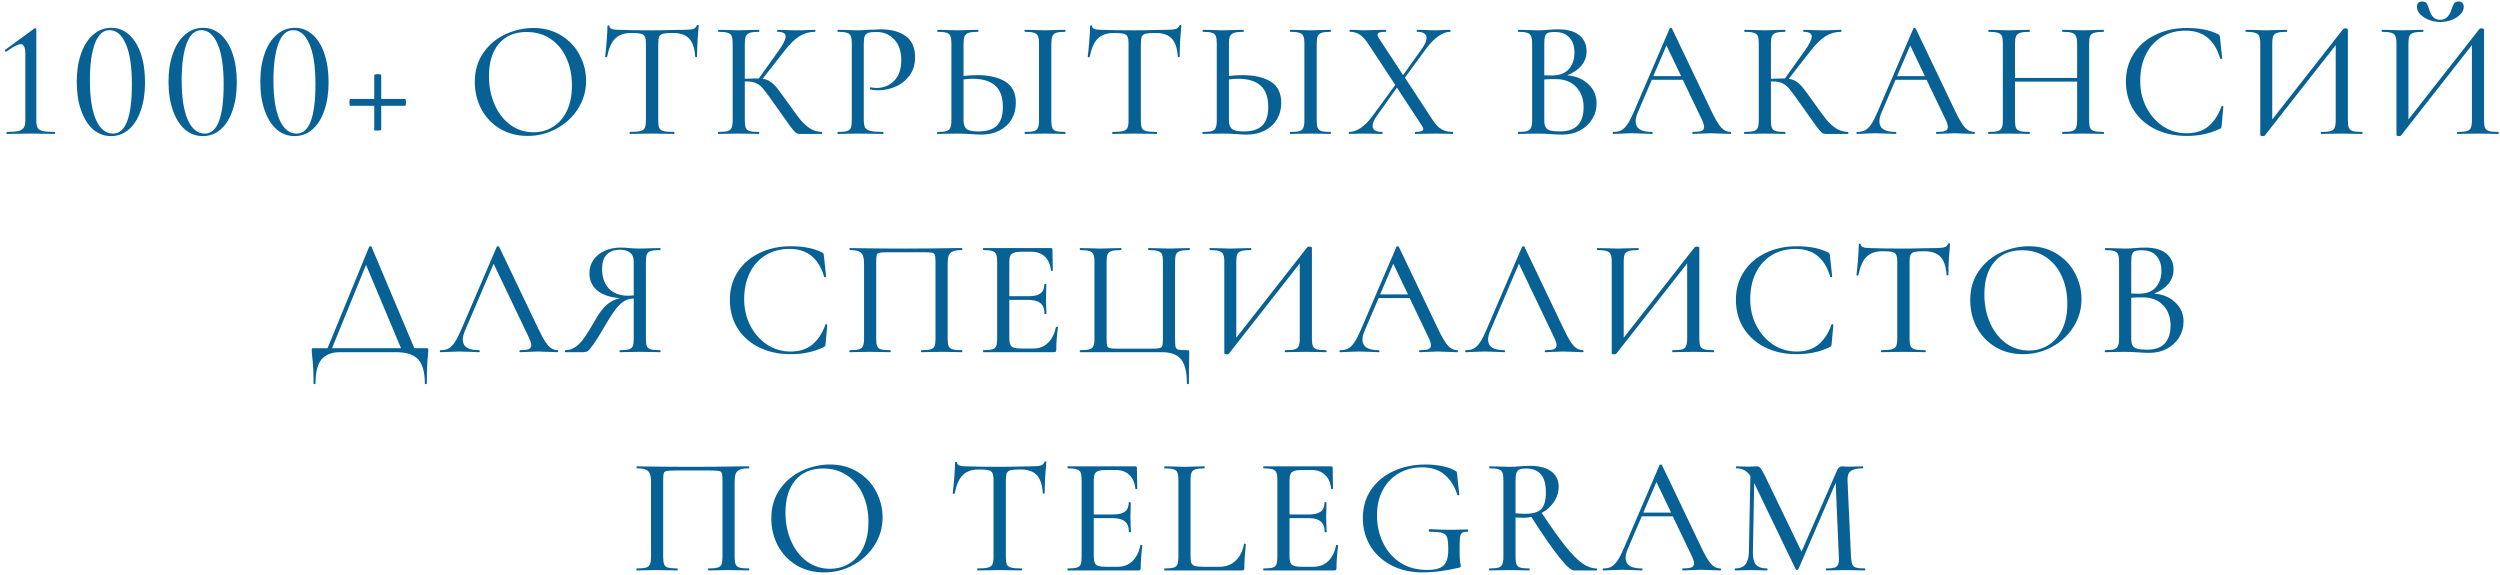 <?xml version="1.0" encoding="UTF-8"?> <svg xmlns="http://www.w3.org/2000/svg" width="504" height="116" viewBox="0 0 504 116" fill="none"> <path d="M1.379 27C1.334 27 1.312 26.933 1.312 26.799C1.312 26.664 1.334 26.597 1.379 26.597C2.409 26.597 3.181 26.541 3.696 26.429C4.211 26.295 4.569 26.071 4.771 25.758C4.994 25.444 5.106 24.951 5.106 24.28V10.814C5.106 9.537 4.793 8.899 4.166 8.899C3.629 8.899 2.666 9.403 1.278 10.411L1.211 10.444C1.121 10.444 1.054 10.388 1.009 10.276C0.965 10.164 0.976 10.086 1.043 10.041L6.886 5.776C6.976 5.709 7.054 5.676 7.121 5.676C7.166 5.676 7.211 5.698 7.256 5.743C7.3 5.787 7.323 5.843 7.323 5.911V24.28C7.323 24.951 7.412 25.455 7.591 25.791C7.793 26.105 8.151 26.317 8.666 26.429C9.181 26.541 9.976 26.597 11.05 26.597C11.095 26.597 11.117 26.664 11.117 26.799C11.117 26.933 11.095 27 11.05 27C10.2 27 9.528 26.989 9.035 26.966L6.215 26.933L3.427 26.966C2.935 26.989 2.252 27 1.379 27ZM22.388 27.437C21.023 27.437 19.814 26.989 18.762 26.093C17.732 25.175 16.926 23.888 16.344 22.231C15.762 20.575 15.471 18.66 15.471 16.489C15.471 14.34 15.762 12.448 16.344 10.814C16.926 9.157 17.743 7.881 18.795 6.985C19.847 6.067 21.067 5.608 22.456 5.608C23.799 5.608 24.985 6.067 26.015 6.985C27.045 7.903 27.84 9.19 28.4 10.847C28.959 12.504 29.239 14.418 29.239 16.59C29.239 18.761 28.948 20.664 28.366 22.299C27.806 23.933 27.012 25.198 25.982 26.093C24.952 26.989 23.754 27.437 22.388 27.437ZM22.791 26.933C25.321 26.933 26.586 23.619 26.586 16.993C26.586 13.366 26.172 10.646 25.344 8.832C24.538 6.996 23.452 6.079 22.086 6.079C20.788 6.079 19.803 6.974 19.131 8.765C18.459 10.556 18.123 13.052 18.123 16.254C18.123 19.612 18.526 22.231 19.332 24.112C20.161 25.992 21.314 26.933 22.791 26.933ZM40.891 27.437C39.526 27.437 38.317 26.989 37.264 26.093C36.234 25.175 35.429 23.888 34.846 22.231C34.264 20.575 33.973 18.66 33.973 16.489C33.973 14.34 34.264 12.448 34.846 10.814C35.429 9.157 36.246 7.881 37.298 6.985C38.35 6.067 39.57 5.608 40.958 5.608C42.302 5.608 43.488 6.067 44.518 6.985C45.548 7.903 46.343 9.19 46.902 10.847C47.462 12.504 47.742 14.418 47.742 16.59C47.742 18.761 47.451 20.664 46.869 22.299C46.309 23.933 45.514 25.198 44.484 26.093C43.455 26.989 42.257 27.437 40.891 27.437ZM41.294 26.933C43.824 26.933 45.089 23.619 45.089 16.993C45.089 13.366 44.675 10.646 43.846 8.832C43.04 6.996 41.955 6.079 40.589 6.079C39.291 6.079 38.305 6.974 37.634 8.765C36.962 10.556 36.626 13.052 36.626 16.254C36.626 19.612 37.029 22.231 37.835 24.112C38.664 25.992 39.817 26.933 41.294 26.933ZM59.394 27.437C58.028 27.437 56.819 26.989 55.767 26.093C54.737 25.175 53.931 23.888 53.349 22.231C52.767 20.575 52.476 18.66 52.476 16.489C52.476 14.34 52.767 12.448 53.349 10.814C53.931 9.157 54.748 7.881 55.801 6.985C56.853 6.067 58.073 5.608 59.461 5.608C60.804 5.608 61.991 6.067 63.021 6.985C64.051 7.903 64.845 9.19 65.405 10.847C65.965 12.504 66.245 14.418 66.245 16.59C66.245 18.761 65.954 20.664 65.372 22.299C64.812 23.933 64.017 25.198 62.987 26.093C61.957 26.989 60.76 27.437 59.394 27.437ZM59.797 26.933C62.327 26.933 63.592 23.619 63.592 16.993C63.592 13.366 63.178 10.646 62.349 8.832C61.543 6.996 60.457 6.079 59.092 6.079C57.793 6.079 56.808 6.974 56.137 8.765C55.465 10.556 55.129 13.052 55.129 16.254C55.129 19.612 55.532 22.231 56.338 24.112C57.166 25.992 58.319 26.933 59.797 26.933ZM81.692 19.948C81.736 19.948 81.77 20.026 81.792 20.183C81.837 20.317 81.859 20.463 81.859 20.619C81.859 20.799 81.837 20.966 81.792 21.123C81.77 21.258 81.736 21.325 81.692 21.325H76.856V26.16C76.856 26.205 76.766 26.25 76.587 26.295C76.408 26.317 76.229 26.328 76.05 26.328C75.647 26.328 75.445 26.295 75.445 26.228V21.325H70.609C70.565 21.325 70.52 21.246 70.475 21.09C70.453 20.933 70.442 20.765 70.442 20.586C70.442 20.429 70.453 20.284 70.475 20.149C70.498 20.015 70.531 19.948 70.576 19.948H75.445V15.112C75.445 15.067 75.513 15.034 75.647 15.011C75.803 14.966 75.971 14.944 76.15 14.944C76.33 14.944 76.486 14.966 76.621 15.011C76.777 15.034 76.856 15.067 76.856 15.112V19.948H81.692ZM106.368 27.403C104.286 27.403 102.428 26.922 100.793 25.959C99.181 24.974 97.928 23.653 97.032 21.996C96.159 20.317 95.722 18.493 95.722 16.523C95.722 14.216 96.305 12.246 97.469 10.612C98.633 8.955 100.122 7.713 101.935 6.884C103.771 6.056 105.64 5.642 107.543 5.642C109.67 5.642 111.539 6.146 113.151 7.153C114.763 8.138 115.995 9.448 116.845 11.082C117.719 12.716 118.155 14.452 118.155 16.287C118.155 18.325 117.618 20.194 116.543 21.896C115.469 23.597 114.025 24.94 112.211 25.925C110.42 26.91 108.472 27.403 106.368 27.403ZM107.543 26.664C109.021 26.664 110.342 26.295 111.506 25.556C112.692 24.817 113.622 23.743 114.293 22.332C114.965 20.899 115.301 19.198 115.301 17.228C115.301 15.146 114.92 13.287 114.159 11.653C113.42 10.019 112.357 8.743 110.969 7.825C109.603 6.907 108.002 6.448 106.166 6.448C103.771 6.448 101.901 7.243 100.558 8.832C99.237 10.399 98.577 12.571 98.577 15.347C98.577 17.452 98.957 19.366 99.719 21.09C100.48 22.814 101.543 24.179 102.909 25.187C104.275 26.172 105.819 26.664 107.543 26.664ZM127.261 6.649C125.851 6.649 124.765 7.03 124.004 7.791C123.265 8.53 122.728 9.75 122.392 11.452C122.392 11.519 122.325 11.552 122.19 11.552C122.056 11.53 121.989 11.496 121.989 11.452C122.078 10.802 122.179 9.795 122.291 8.429C122.403 7.041 122.459 5.989 122.459 5.273C122.459 5.161 122.526 5.105 122.661 5.105C122.795 5.105 122.862 5.161 122.862 5.273C122.862 5.765 123.467 6.011 124.675 6.011C126.601 6.079 128.851 6.112 131.425 6.112C132.746 6.112 134.146 6.09 135.623 6.045L137.907 6.011C138.735 6.011 139.34 5.955 139.72 5.843C140.101 5.732 140.347 5.508 140.459 5.172C140.481 5.082 140.548 5.037 140.66 5.037C140.795 5.037 140.862 5.082 140.862 5.172C140.795 5.799 140.716 6.795 140.627 8.161C140.56 9.526 140.526 10.623 140.526 11.452C140.526 11.496 140.459 11.519 140.325 11.519C140.213 11.519 140.157 11.496 140.157 11.452C140.045 9.728 139.631 8.496 138.914 7.758C138.22 7.019 137.134 6.649 135.657 6.649C134.761 6.649 134.112 6.694 133.709 6.784C133.328 6.873 133.06 7.064 132.903 7.355C132.769 7.646 132.702 8.127 132.702 8.799V24.28C132.702 24.974 132.769 25.478 132.903 25.791C133.06 26.105 133.351 26.317 133.776 26.429C134.224 26.541 134.929 26.597 135.892 26.597C135.937 26.597 135.959 26.664 135.959 26.799C135.959 26.933 135.937 27 135.892 27C135.108 27 134.493 26.989 134.045 26.966L131.425 26.933L128.873 26.966C128.425 26.989 127.799 27 126.993 27C126.948 27 126.925 26.933 126.925 26.799C126.925 26.664 126.948 26.597 126.993 26.597C127.933 26.597 128.627 26.541 129.075 26.429C129.522 26.317 129.825 26.105 129.981 25.791C130.138 25.455 130.216 24.951 130.216 24.28V8.731C130.216 8.082 130.138 7.623 129.981 7.355C129.847 7.064 129.578 6.873 129.175 6.784C128.795 6.694 128.157 6.649 127.261 6.649ZM165.67 26.597C165.737 26.597 165.771 26.664 165.771 26.799C165.771 26.933 165.737 27 165.67 27H161.271C160.958 27 160.678 26.922 160.431 26.765C160.208 26.586 159.816 26.127 159.256 25.388C158.696 24.627 157.745 23.284 156.402 21.358C155.26 19.724 154.454 18.627 153.984 18.067C153.536 17.485 153.055 17.071 152.54 16.825C152.047 16.556 151.376 16.422 150.525 16.422H150.155V24.28C150.155 24.974 150.223 25.478 150.357 25.791C150.491 26.105 150.749 26.317 151.129 26.429C151.532 26.541 152.159 26.597 153.01 26.597C153.055 26.597 153.077 26.664 153.077 26.799C153.077 26.933 153.055 27 153.01 27C152.293 27 151.723 26.989 151.297 26.966L148.846 26.933L146.529 26.966C146.103 26.989 145.532 27 144.816 27C144.771 27 144.749 26.933 144.749 26.799C144.749 26.664 144.771 26.597 144.816 26.597C145.667 26.597 146.282 26.541 146.663 26.429C147.066 26.317 147.335 26.105 147.469 25.791C147.626 25.455 147.704 24.951 147.704 24.28V8.731C147.704 8.06 147.637 7.567 147.502 7.254C147.368 6.94 147.099 6.728 146.696 6.616C146.316 6.482 145.7 6.414 144.849 6.414C144.805 6.414 144.782 6.347 144.782 6.213C144.782 6.079 144.805 6.011 144.849 6.011L146.529 6.045C147.514 6.09 148.286 6.112 148.846 6.112C149.517 6.112 150.346 6.09 151.331 6.045L153.01 6.011C153.055 6.011 153.077 6.079 153.077 6.213C153.077 6.347 153.055 6.414 153.01 6.414C152.182 6.414 151.566 6.482 151.163 6.616C150.782 6.75 150.514 6.985 150.357 7.321C150.223 7.634 150.155 8.127 150.155 8.799V15.884C151.32 15.84 152.07 15.817 152.405 15.817H152.976L156.905 10.31C157.89 8.967 158.383 7.981 158.383 7.355C158.383 7.019 158.249 6.784 157.98 6.649C157.711 6.493 157.297 6.414 156.737 6.414C156.693 6.414 156.67 6.347 156.67 6.213C156.67 6.079 156.693 6.011 156.737 6.011L158.181 6.045C159.077 6.09 159.894 6.112 160.633 6.112C161.417 6.112 162.211 6.09 163.017 6.045L164.293 6.011C164.361 6.011 164.394 6.079 164.394 6.213C164.394 6.347 164.361 6.414 164.293 6.414C163.152 6.414 162.099 6.717 161.137 7.321C160.196 7.926 159.222 8.877 158.215 10.175L153.749 15.884C154.376 15.974 154.902 16.175 155.327 16.489C155.775 16.78 156.211 17.194 156.637 17.731C157.062 18.269 157.79 19.254 158.82 20.687C159.872 22.187 160.711 23.328 161.338 24.112C161.987 24.873 162.659 25.478 163.353 25.925C164.047 26.351 164.819 26.575 165.67 26.597ZM174.139 24.145C174.139 24.862 174.228 25.388 174.408 25.724C174.609 26.037 174.978 26.261 175.516 26.395C176.053 26.53 176.893 26.597 178.034 26.597C178.079 26.597 178.102 26.664 178.102 26.799C178.102 26.933 178.079 27 178.034 27C177.094 27 176.366 26.989 175.852 26.966L172.963 26.933L170.646 26.966C170.221 26.989 169.65 27 168.934 27C168.867 27 168.833 26.933 168.833 26.799C168.833 26.664 168.867 26.597 168.934 26.597C169.762 26.597 170.367 26.541 170.747 26.429C171.128 26.317 171.385 26.105 171.519 25.791C171.654 25.455 171.721 24.951 171.721 24.28V8.731C171.721 8.06 171.654 7.567 171.519 7.254C171.385 6.94 171.128 6.728 170.747 6.616C170.367 6.482 169.762 6.414 168.934 6.414C168.867 6.414 168.833 6.347 168.833 6.213C168.833 6.079 168.867 6.011 168.934 6.011L170.646 6.045C171.587 6.09 172.337 6.112 172.896 6.112C173.434 6.112 174.072 6.079 174.81 6.011C175.079 6.011 175.493 6 176.053 5.978C176.635 5.933 177.139 5.911 177.564 5.911C179.669 5.911 181.348 6.37 182.601 7.287C183.855 8.205 184.482 9.616 184.482 11.519C184.482 12.974 184.113 14.205 183.374 15.213C182.635 16.22 181.695 16.97 180.553 17.463C179.434 17.955 178.281 18.202 177.094 18.202C176.445 18.202 175.896 18.146 175.449 18.034C175.404 18.034 175.381 17.978 175.381 17.866C175.381 17.799 175.393 17.731 175.415 17.664C175.46 17.597 175.505 17.575 175.549 17.597C175.885 17.687 176.277 17.731 176.725 17.731C178.113 17.731 179.288 17.25 180.251 16.287C181.213 15.325 181.695 13.937 181.695 12.123C181.695 10.355 181.225 8.967 180.284 7.959C179.366 6.952 178.169 6.448 176.691 6.448C175.952 6.448 175.415 6.504 175.079 6.616C174.743 6.705 174.497 6.918 174.34 7.254C174.206 7.567 174.139 8.082 174.139 8.799V24.145ZM196.972 15.146C199.367 15.146 201.27 15.582 202.681 16.455C204.091 17.328 204.796 18.75 204.796 20.72C204.796 21.974 204.505 23.093 203.923 24.078C203.341 25.041 202.524 25.791 201.472 26.328C200.42 26.866 199.222 27.134 197.879 27.134C197.296 27.134 196.58 27.101 195.729 27.034C195.394 27.011 194.991 26.989 194.52 26.966C194.05 26.944 193.547 26.933 193.009 26.933L190.692 26.966C190.267 26.989 189.696 27 188.979 27C188.935 27 188.912 26.933 188.912 26.799C188.912 26.664 188.935 26.597 188.979 26.597C189.808 26.597 190.412 26.541 190.793 26.429C191.173 26.317 191.431 26.105 191.565 25.791C191.722 25.455 191.8 24.951 191.8 24.28V8.731C191.8 8.06 191.733 7.567 191.599 7.254C191.464 6.94 191.207 6.728 190.826 6.616C190.446 6.482 189.841 6.414 189.013 6.414C188.968 6.414 188.946 6.347 188.946 6.213C188.946 6.079 188.968 6.011 189.013 6.011L190.658 6.045C191.599 6.09 192.36 6.112 192.942 6.112C193.636 6.112 194.498 6.09 195.528 6.045L197.173 6.011C197.218 6.011 197.241 6.079 197.241 6.213C197.241 6.347 197.218 6.414 197.173 6.414C196.323 6.414 195.696 6.482 195.293 6.616C194.89 6.75 194.61 6.985 194.453 7.321C194.319 7.634 194.252 8.127 194.252 8.799V15.313C195.259 15.202 196.166 15.146 196.972 15.146ZM197.207 26.496C198.953 26.496 200.218 26.093 201.002 25.287C201.785 24.481 202.177 23.25 202.177 21.593C202.177 19.578 201.651 18.123 200.599 17.228C199.569 16.332 198.08 15.884 196.132 15.884C195.483 15.884 194.856 15.929 194.252 16.019V24.28C194.252 25.041 194.442 25.601 194.823 25.959C195.226 26.317 196.02 26.496 197.207 26.496ZM211.949 24.28C211.949 24.974 212.017 25.478 212.151 25.791C212.285 26.105 212.543 26.317 212.923 26.429C213.304 26.541 213.908 26.597 214.737 26.597C214.781 26.597 214.804 26.664 214.804 26.799C214.804 26.933 214.781 27 214.737 27C214.043 27 213.494 26.989 213.091 26.966L210.673 26.933L208.356 26.966C207.931 26.989 207.36 27 206.643 27C206.576 27 206.543 26.933 206.543 26.799C206.543 26.664 206.576 26.597 206.643 26.597C207.472 26.597 208.076 26.541 208.457 26.429C208.837 26.317 209.095 26.105 209.229 25.791C209.386 25.455 209.464 24.951 209.464 24.28V8.731C209.464 8.06 209.386 7.567 209.229 7.254C209.095 6.94 208.837 6.728 208.457 6.616C208.076 6.482 207.472 6.414 206.643 6.414C206.576 6.414 206.543 6.347 206.543 6.213C206.543 6.079 206.576 6.011 206.643 6.011L208.356 6.045C209.296 6.09 210.069 6.112 210.673 6.112C211.322 6.112 212.14 6.09 213.125 6.045L214.737 6.011C214.781 6.011 214.804 6.079 214.804 6.213C214.804 6.347 214.781 6.414 214.737 6.414C213.931 6.414 213.326 6.482 212.923 6.616C212.543 6.75 212.285 6.985 212.151 7.321C212.017 7.634 211.949 8.127 211.949 8.799V24.28ZM224.557 6.649C223.146 6.649 222.06 7.03 221.299 7.791C220.56 8.53 220.023 9.75 219.687 11.452C219.687 11.519 219.62 11.552 219.486 11.552C219.352 11.53 219.284 11.496 219.284 11.452C219.374 10.802 219.475 9.795 219.587 8.429C219.699 7.041 219.754 5.989 219.754 5.273C219.754 5.161 219.822 5.105 219.956 5.105C220.09 5.105 220.157 5.161 220.157 5.273C220.157 5.765 220.762 6.011 221.971 6.011C223.896 6.079 226.146 6.112 228.721 6.112C230.042 6.112 231.441 6.09 232.919 6.045L235.202 6.011C236.03 6.011 236.635 5.955 237.016 5.843C237.396 5.732 237.642 5.508 237.754 5.172C237.777 5.082 237.844 5.037 237.956 5.037C238.09 5.037 238.157 5.082 238.157 5.172C238.09 5.799 238.012 6.795 237.922 8.161C237.855 9.526 237.822 10.623 237.822 11.452C237.822 11.496 237.754 11.519 237.62 11.519C237.508 11.519 237.452 11.496 237.452 11.452C237.34 9.728 236.926 8.496 236.21 7.758C235.516 7.019 234.43 6.649 232.952 6.649C232.057 6.649 231.407 6.694 231.004 6.784C230.624 6.873 230.355 7.064 230.198 7.355C230.064 7.646 229.997 8.127 229.997 8.799V24.28C229.997 24.974 230.064 25.478 230.198 25.791C230.355 26.105 230.646 26.317 231.072 26.429C231.519 26.541 232.225 26.597 233.187 26.597C233.232 26.597 233.254 26.664 233.254 26.799C233.254 26.933 233.232 27 233.187 27C232.404 27 231.788 26.989 231.34 26.966L228.721 26.933L226.169 26.966C225.721 26.989 225.094 27 224.288 27C224.243 27 224.221 26.933 224.221 26.799C224.221 26.664 224.243 26.597 224.288 26.597C225.228 26.597 225.922 26.541 226.37 26.429C226.818 26.317 227.12 26.105 227.277 25.791C227.434 25.455 227.512 24.951 227.512 24.28V8.731C227.512 8.082 227.434 7.623 227.277 7.355C227.142 7.064 226.874 6.873 226.471 6.784C226.09 6.694 225.452 6.649 224.557 6.649ZM250.473 15.146C252.869 15.146 254.772 15.582 256.182 16.455C257.593 17.328 258.298 18.75 258.298 20.72C258.298 21.974 258.007 23.093 257.425 24.078C256.843 25.041 256.025 25.791 254.973 26.328C253.921 26.866 252.723 27.134 251.38 27.134C250.798 27.134 250.081 27.101 249.231 27.034C248.895 27.011 248.492 26.989 248.022 26.966C247.552 26.944 247.048 26.933 246.511 26.933L244.193 26.966C243.768 26.989 243.197 27 242.481 27C242.436 27 242.414 26.933 242.414 26.799C242.414 26.664 242.436 26.597 242.481 26.597C243.309 26.597 243.914 26.541 244.294 26.429C244.675 26.317 244.932 26.105 245.067 25.791C245.223 25.455 245.302 24.951 245.302 24.28V8.731C245.302 8.06 245.234 7.567 245.1 7.254C244.966 6.94 244.708 6.728 244.328 6.616C243.947 6.482 243.343 6.414 242.514 6.414C242.47 6.414 242.447 6.347 242.447 6.213C242.447 6.079 242.47 6.011 242.514 6.011L244.16 6.045C245.1 6.09 245.861 6.112 246.443 6.112C247.137 6.112 247.999 6.09 249.029 6.045L250.675 6.011C250.719 6.011 250.742 6.079 250.742 6.213C250.742 6.347 250.719 6.414 250.675 6.414C249.824 6.414 249.197 6.482 248.794 6.616C248.391 6.75 248.111 6.985 247.955 7.321C247.82 7.634 247.753 8.127 247.753 8.799V15.313C248.761 15.202 249.667 15.146 250.473 15.146ZM250.708 26.496C252.455 26.496 253.719 26.093 254.503 25.287C255.287 24.481 255.678 23.25 255.678 21.593C255.678 19.578 255.152 18.123 254.1 17.228C253.07 16.332 251.581 15.884 249.634 15.884C248.984 15.884 248.358 15.929 247.753 16.019V24.28C247.753 25.041 247.943 25.601 248.324 25.959C248.727 26.317 249.522 26.496 250.708 26.496ZM265.451 24.28C265.451 24.974 265.518 25.478 265.652 25.791C265.787 26.105 266.044 26.317 266.425 26.429C266.805 26.541 267.41 26.597 268.238 26.597C268.283 26.597 268.305 26.664 268.305 26.799C268.305 26.933 268.283 27 268.238 27C267.544 27 266.995 26.989 266.592 26.966L264.175 26.933L261.857 26.966C261.432 26.989 260.861 27 260.145 27C260.078 27 260.044 26.933 260.044 26.799C260.044 26.664 260.078 26.597 260.145 26.597C260.973 26.597 261.578 26.541 261.958 26.429C262.339 26.317 262.596 26.105 262.731 25.791C262.887 25.455 262.966 24.951 262.966 24.28V8.731C262.966 8.06 262.887 7.567 262.731 7.254C262.596 6.94 262.339 6.728 261.958 6.616C261.578 6.482 260.973 6.414 260.145 6.414C260.078 6.414 260.044 6.347 260.044 6.213C260.044 6.079 260.078 6.011 260.145 6.011L261.857 6.045C262.798 6.09 263.57 6.112 264.175 6.112C264.824 6.112 265.641 6.09 266.626 6.045L268.238 6.011C268.283 6.011 268.305 6.079 268.305 6.213C268.305 6.347 268.283 6.414 268.238 6.414C267.432 6.414 266.828 6.482 266.425 6.616C266.044 6.75 265.787 6.985 265.652 7.321C265.518 7.634 265.451 8.127 265.451 8.799V24.28ZM292.901 26.597C292.946 26.597 292.968 26.664 292.968 26.799C292.968 26.933 292.946 27 292.901 27C292.297 27 291.827 26.989 291.491 26.966L289.61 26.933L286.991 26.966C286.588 26.989 286.028 27 285.312 27C285.267 27 285.245 26.933 285.245 26.799C285.245 26.664 285.267 26.597 285.312 26.597C285.871 26.597 286.274 26.552 286.521 26.463C286.789 26.373 286.924 26.228 286.924 26.026C286.924 25.825 286.823 25.578 286.621 25.287L281.618 17.664L277.588 23.34C277.006 24.145 276.715 24.828 276.715 25.388C276.715 26.194 277.353 26.597 278.629 26.597C278.696 26.597 278.73 26.664 278.73 26.799C278.73 26.933 278.696 27 278.629 27C277.935 27 277.409 26.989 277.051 26.966L274.733 26.933L273.289 26.966C273.021 26.989 272.595 27 272.013 27C271.946 27 271.913 26.933 271.913 26.799C271.913 26.664 271.946 26.597 272.013 26.597C272.752 26.597 273.524 26.328 274.33 25.791C275.159 25.231 275.976 24.392 276.782 23.272L281.282 17.127L275.875 8.899C275.271 7.981 274.689 7.343 274.129 6.985C273.569 6.605 272.909 6.414 272.148 6.414C272.103 6.414 272.08 6.347 272.08 6.213C272.08 6.079 272.103 6.011 272.148 6.011L273.457 6.045C274.039 6.09 274.476 6.112 274.767 6.112C275.528 6.112 276.446 6.09 277.521 6.045L279.334 6.011C279.401 6.011 279.435 6.079 279.435 6.213C279.435 6.347 279.401 6.414 279.334 6.414C278.774 6.414 278.36 6.459 278.092 6.549C277.845 6.638 277.722 6.795 277.722 7.019C277.722 7.198 277.823 7.444 278.024 7.758L282.86 15.146L286.621 9.873C287.271 8.955 287.595 8.205 287.595 7.623C287.595 7.243 287.439 6.952 287.125 6.75C286.812 6.526 286.342 6.414 285.715 6.414C285.648 6.414 285.614 6.347 285.614 6.213C285.614 6.079 285.648 6.011 285.715 6.011L287.293 6.045C288.144 6.09 288.916 6.112 289.61 6.112C290.013 6.112 290.506 6.09 291.088 6.045L292.33 6.011C292.397 6.011 292.431 6.079 292.431 6.213C292.431 6.347 292.397 6.414 292.33 6.414C291.592 6.414 290.797 6.717 289.946 7.321C289.095 7.903 288.245 8.787 287.394 9.974L283.23 15.649L288.838 24.213C289.42 25.086 290.013 25.701 290.618 26.06C291.244 26.418 292.006 26.597 292.901 26.597ZM315.93 15.179C317.721 15.336 319.154 15.94 320.228 16.993C321.325 18.023 321.874 19.299 321.874 20.821C321.874 22.008 321.571 23.082 320.967 24.045C320.362 25.008 319.534 25.769 318.482 26.328C317.452 26.866 316.288 27.134 314.989 27.134C314.273 27.134 313.489 27.101 312.639 27.034C312.325 27.011 311.956 26.989 311.53 26.966C311.105 26.944 310.624 26.933 310.086 26.933L307.769 26.966C307.344 26.989 306.773 27 306.057 27C306.012 27 305.989 26.933 305.989 26.799C305.989 26.664 306.012 26.597 306.057 26.597C306.863 26.597 307.456 26.541 307.836 26.429C308.239 26.295 308.508 26.071 308.642 25.758C308.799 25.444 308.878 24.951 308.878 24.28V8.731C308.878 8.06 308.799 7.567 308.642 7.254C308.508 6.94 308.251 6.728 307.87 6.616C307.489 6.482 306.896 6.414 306.09 6.414C306.045 6.414 306.023 6.347 306.023 6.213C306.023 6.079 306.045 6.011 306.09 6.011L307.769 6.045C308.754 6.09 309.527 6.112 310.086 6.112C310.489 6.112 310.859 6.101 311.195 6.079C311.553 6.056 311.855 6.034 312.101 6.011C312.795 5.944 313.456 5.911 314.083 5.911C316.008 5.911 317.452 6.314 318.415 7.12C319.377 7.926 319.859 9 319.859 10.343C319.859 11.418 319.512 12.381 318.818 13.232C318.124 14.06 317.161 14.709 315.93 15.179ZM313.377 6.448C312.818 6.448 312.392 6.504 312.101 6.616C311.833 6.705 311.631 6.918 311.497 7.254C311.385 7.59 311.329 8.105 311.329 8.799V15.179L312.84 15.213C314.385 15.213 315.527 14.787 316.265 13.937C317.027 13.086 317.407 11.966 317.407 10.579C317.407 9.325 317.071 8.329 316.4 7.59C315.751 6.829 314.743 6.448 313.377 6.448ZM314.486 26.496C316.098 26.496 317.295 26.082 318.079 25.254C318.862 24.403 319.254 23.205 319.254 21.66C319.254 19.959 318.762 18.593 317.777 17.564C316.814 16.511 315.471 15.974 313.747 15.952C313.098 15.929 312.292 15.952 311.329 16.019V24.28C311.329 24.84 311.407 25.276 311.564 25.59C311.721 25.903 312.023 26.138 312.471 26.295C312.919 26.429 313.59 26.496 314.486 26.496ZM348.854 26.597C348.944 26.597 348.989 26.664 348.989 26.799C348.989 26.933 348.944 27 348.854 27C348.429 27 347.768 26.978 346.873 26.933C345.977 26.888 345.317 26.866 344.892 26.866C344.399 26.866 343.772 26.888 343.011 26.933C342.25 26.978 341.679 27 341.298 27C341.209 27 341.164 26.933 341.164 26.799C341.164 26.664 341.209 26.597 341.298 26.597C342.104 26.597 342.675 26.53 343.011 26.395C343.369 26.239 343.548 25.97 343.548 25.59C343.548 25.254 343.392 24.75 343.078 24.078L339.25 16.086H333.004L330.183 22.668C329.892 23.34 329.746 23.944 329.746 24.481C329.746 25.892 330.832 26.597 333.004 26.597C333.116 26.597 333.172 26.664 333.172 26.799C333.172 26.933 333.116 27 333.004 27C332.601 27 332.019 26.978 331.257 26.933C330.407 26.888 329.668 26.866 329.041 26.866C328.459 26.866 327.787 26.888 327.026 26.933C326.31 26.978 325.728 27 325.28 27C325.168 27 325.112 26.933 325.112 26.799C325.112 26.664 325.168 26.597 325.28 26.597C325.907 26.597 326.433 26.485 326.858 26.261C327.306 26.015 327.731 25.59 328.134 24.985C328.537 24.381 328.985 23.496 329.478 22.332L336.597 5.743C336.619 5.676 336.698 5.642 336.832 5.642C336.966 5.642 337.045 5.676 337.067 5.743L345.026 22.399C345.81 24.034 346.47 25.142 347.007 25.724C347.545 26.306 348.16 26.597 348.854 26.597ZM338.914 15.347L335.959 9.168L333.306 15.347H338.914ZM372.533 26.597C372.6 26.597 372.634 26.664 372.634 26.799C372.634 26.933 372.6 27 372.533 27H368.134C367.82 27 367.54 26.922 367.294 26.765C367.07 26.586 366.678 26.127 366.119 25.388C365.559 24.627 364.608 23.284 363.264 21.358C362.123 19.724 361.317 18.627 360.846 18.067C360.399 17.485 359.917 17.071 359.402 16.825C358.91 16.556 358.238 16.422 357.387 16.422H357.018V24.28C357.018 24.974 357.085 25.478 357.22 25.791C357.354 26.105 357.611 26.317 357.992 26.429C358.395 26.541 359.022 26.597 359.873 26.597C359.917 26.597 359.94 26.664 359.94 26.799C359.94 26.933 359.917 27 359.873 27C359.156 27 358.585 26.989 358.16 26.966L355.708 26.933L353.391 26.966C352.966 26.989 352.395 27 351.679 27C351.634 27 351.611 26.933 351.611 26.799C351.611 26.664 351.634 26.597 351.679 26.597C352.529 26.597 353.145 26.541 353.526 26.429C353.929 26.317 354.197 26.105 354.332 25.791C354.488 25.455 354.567 24.951 354.567 24.28V8.731C354.567 8.06 354.499 7.567 354.365 7.254C354.231 6.94 353.962 6.728 353.559 6.616C353.179 6.482 352.563 6.414 351.712 6.414C351.667 6.414 351.645 6.347 351.645 6.213C351.645 6.079 351.667 6.011 351.712 6.011L353.391 6.045C354.376 6.09 355.149 6.112 355.708 6.112C356.38 6.112 357.208 6.09 358.193 6.045L359.873 6.011C359.917 6.011 359.94 6.079 359.94 6.213C359.94 6.347 359.917 6.414 359.873 6.414C359.044 6.414 358.429 6.482 358.026 6.616C357.645 6.75 357.376 6.985 357.22 7.321C357.085 7.634 357.018 8.127 357.018 8.799V15.884C358.182 15.84 358.932 15.817 359.268 15.817H359.839L363.768 10.31C364.753 8.967 365.246 7.981 365.246 7.355C365.246 7.019 365.111 6.784 364.843 6.649C364.574 6.493 364.16 6.414 363.6 6.414C363.555 6.414 363.533 6.347 363.533 6.213C363.533 6.079 363.555 6.011 363.6 6.011L365.044 6.045C365.94 6.09 366.757 6.112 367.496 6.112C368.279 6.112 369.074 6.09 369.88 6.045L371.156 6.011C371.223 6.011 371.257 6.079 371.257 6.213C371.257 6.347 371.223 6.414 371.156 6.414C370.014 6.414 368.962 6.717 367.999 7.321C367.059 7.926 366.085 8.877 365.078 10.175L360.611 15.884C361.238 15.974 361.764 16.175 362.19 16.489C362.637 16.78 363.074 17.194 363.499 17.731C363.925 18.269 364.652 19.254 365.682 20.687C366.734 22.187 367.574 23.328 368.201 24.112C368.85 24.873 369.522 25.478 370.216 25.925C370.91 26.351 371.682 26.575 372.533 26.597ZM397.994 26.597C398.083 26.597 398.128 26.664 398.128 26.799C398.128 26.933 398.083 27 397.994 27C397.569 27 396.908 26.978 396.013 26.933C395.117 26.888 394.457 26.866 394.031 26.866C393.539 26.866 392.912 26.888 392.151 26.933C391.39 26.978 390.819 27 390.438 27C390.348 27 390.304 26.933 390.304 26.799C390.304 26.664 390.348 26.597 390.438 26.597C391.244 26.597 391.815 26.53 392.151 26.395C392.509 26.239 392.688 25.97 392.688 25.59C392.688 25.254 392.531 24.75 392.218 24.078L388.39 16.086H382.143L379.322 22.668C379.031 23.34 378.886 23.944 378.886 24.481C378.886 25.892 379.972 26.597 382.143 26.597C382.255 26.597 382.311 26.664 382.311 26.799C382.311 26.933 382.255 27 382.143 27C381.74 27 381.158 26.978 380.397 26.933C379.546 26.888 378.808 26.866 378.181 26.866C377.599 26.866 376.927 26.888 376.166 26.933C375.449 26.978 374.867 27 374.419 27C374.308 27 374.252 26.933 374.252 26.799C374.252 26.664 374.308 26.597 374.419 26.597C375.046 26.597 375.572 26.485 375.998 26.261C376.446 26.015 376.871 25.59 377.274 24.985C377.677 24.381 378.125 23.496 378.617 22.332L385.737 5.743C385.759 5.676 385.837 5.642 385.972 5.642C386.106 5.642 386.184 5.676 386.207 5.743L394.166 22.399C394.949 24.034 395.61 25.142 396.147 25.724C396.684 26.306 397.3 26.597 397.994 26.597ZM388.054 15.347L385.099 9.168L382.446 15.347H388.054ZM424.09 26.597C424.135 26.597 424.158 26.664 424.158 26.799C424.158 26.933 424.135 27 424.09 27C423.352 27 422.77 26.989 422.344 26.966L419.993 26.933L417.408 26.966C417.027 26.989 416.501 27 415.829 27C415.762 27 415.729 26.933 415.729 26.799C415.729 26.664 415.762 26.597 415.829 26.597C416.702 26.597 417.329 26.541 417.71 26.429C418.113 26.317 418.381 26.105 418.516 25.791C418.673 25.455 418.751 24.951 418.751 24.28V16.455H406.225V24.28C406.225 24.951 406.292 25.455 406.426 25.791C406.583 26.105 406.852 26.317 407.232 26.429C407.635 26.541 408.273 26.597 409.146 26.597C409.191 26.597 409.214 26.664 409.214 26.799C409.214 26.933 409.191 27 409.146 27C408.43 27 407.87 26.989 407.467 26.966L404.949 26.933L402.598 26.966C402.195 26.989 401.624 27 400.885 27C400.841 27 400.818 26.933 400.818 26.799C400.818 26.664 400.841 26.597 400.885 26.597C401.736 26.597 402.352 26.541 402.732 26.429C403.135 26.317 403.404 26.105 403.538 25.791C403.695 25.455 403.773 24.951 403.773 24.28V8.731C403.773 8.06 403.706 7.567 403.572 7.254C403.438 6.94 403.169 6.728 402.766 6.616C402.385 6.482 401.77 6.414 400.919 6.414C400.874 6.414 400.852 6.347 400.852 6.213C400.852 6.079 400.874 6.011 400.919 6.011L402.632 6.045C403.572 6.09 404.344 6.112 404.949 6.112C405.62 6.112 406.471 6.09 407.501 6.045L409.146 6.011C409.191 6.011 409.214 6.079 409.214 6.213C409.214 6.347 409.191 6.414 409.146 6.414C408.296 6.414 407.669 6.482 407.266 6.616C406.863 6.75 406.583 6.985 406.426 7.321C406.292 7.634 406.225 8.127 406.225 8.799V15.716H418.751V8.799C418.751 8.127 418.673 7.634 418.516 7.321C418.381 6.985 418.113 6.75 417.71 6.616C417.307 6.482 416.68 6.414 415.829 6.414C415.762 6.414 415.729 6.347 415.729 6.213C415.729 6.079 415.762 6.011 415.829 6.011L417.408 6.045C418.393 6.09 419.255 6.112 419.993 6.112C420.576 6.112 421.359 6.09 422.344 6.045L424.09 6.011C424.135 6.011 424.158 6.079 424.158 6.213C424.158 6.347 424.135 6.414 424.09 6.414C423.24 6.414 422.613 6.482 422.21 6.616C421.807 6.728 421.527 6.94 421.37 7.254C421.236 7.567 421.169 8.06 421.169 8.731V24.28C421.169 24.951 421.236 25.455 421.37 25.791C421.527 26.105 421.807 26.317 422.21 26.429C422.613 26.541 423.24 26.597 424.09 26.597ZM440.84 5.642C442.161 5.642 443.314 5.743 444.299 5.944C445.284 6.123 446.235 6.437 447.153 6.884C447.31 6.974 447.411 7.064 447.455 7.153C447.5 7.22 447.534 7.388 447.556 7.657L447.993 11.754C447.993 11.821 447.926 11.866 447.791 11.888C447.679 11.911 447.612 11.877 447.59 11.787C446.493 8.049 444.176 6.179 440.638 6.179C438.825 6.179 437.224 6.593 435.836 7.422C434.448 8.25 433.373 9.437 432.612 10.982C431.851 12.504 431.471 14.284 431.471 16.321C431.471 18.269 431.885 20.049 432.713 21.66C433.564 23.272 434.694 24.549 436.105 25.489C437.538 26.407 439.105 26.866 440.806 26.866C442.575 26.866 444.019 26.418 445.138 25.522C446.28 24.627 447.187 23.261 447.858 21.425C447.881 21.358 447.948 21.336 448.06 21.358C448.172 21.381 448.228 21.414 448.228 21.459L447.892 25.22C447.87 25.489 447.836 25.668 447.791 25.758C447.747 25.825 447.646 25.903 447.489 25.992C446.37 26.508 445.295 26.866 444.265 27.067C443.235 27.291 442.082 27.403 440.806 27.403C438.433 27.403 436.318 26.944 434.459 26.026C432.624 25.108 431.179 23.821 430.127 22.164C429.097 20.485 428.582 18.571 428.582 16.422C428.582 14.317 429.109 12.448 430.161 10.814C431.213 9.179 432.668 7.914 434.526 7.019C436.407 6.101 438.512 5.642 440.84 5.642ZM476.221 26.597C476.265 26.597 476.288 26.664 476.288 26.799C476.288 26.933 476.265 27 476.221 27C475.482 27 474.9 26.989 474.474 26.966L472.124 26.933L469.538 26.966C469.157 26.989 468.631 27 467.96 27C467.892 27 467.859 26.933 467.859 26.799C467.859 26.664 467.892 26.597 467.96 26.597C468.833 26.597 469.46 26.541 469.84 26.429C470.243 26.317 470.512 26.105 470.646 25.791C470.803 25.455 470.881 24.951 470.881 24.28V9.101L456.575 27.336C456.508 27.403 456.374 27.437 456.172 27.437C455.837 27.437 455.669 27.358 455.669 27.201V8.731C455.669 8.06 455.59 7.567 455.434 7.254C455.299 6.94 455.031 6.728 454.628 6.616C454.225 6.482 453.609 6.414 452.781 6.414C452.713 6.414 452.68 6.347 452.68 6.213C452.68 6.079 452.713 6.011 452.781 6.011L454.493 6.045C455.478 6.09 456.262 6.112 456.844 6.112C457.583 6.112 458.445 6.09 459.43 6.045L461.008 6.011C461.075 6.011 461.109 6.079 461.109 6.213C461.109 6.347 461.075 6.414 461.008 6.414C460.135 6.414 459.497 6.482 459.094 6.616C458.713 6.728 458.445 6.94 458.288 7.254C458.154 7.567 458.086 8.06 458.086 8.731V24.078L472.392 5.843C472.482 5.754 472.616 5.709 472.795 5.709C472.93 5.709 473.053 5.732 473.165 5.776C473.277 5.821 473.333 5.877 473.333 5.944V24.28C473.333 24.951 473.4 25.455 473.534 25.791C473.691 26.105 473.959 26.317 474.34 26.429C474.743 26.541 475.37 26.597 476.221 26.597ZM503.676 26.597C503.721 26.597 503.744 26.664 503.744 26.799C503.744 26.933 503.721 27 503.676 27C502.938 27 502.356 26.989 501.93 26.966L499.579 26.933L496.994 26.966C496.613 26.989 496.087 27 495.415 27C495.348 27 495.315 26.933 495.315 26.799C495.315 26.664 495.348 26.597 495.415 26.597C496.288 26.597 496.915 26.541 497.296 26.429C497.699 26.317 497.968 26.105 498.102 25.791C498.259 25.455 498.337 24.951 498.337 24.28V9.101L484.031 27.336C483.964 27.403 483.83 27.437 483.628 27.437C483.292 27.437 483.124 27.358 483.124 27.201V8.731C483.124 8.06 483.046 7.567 482.889 7.254C482.755 6.94 482.486 6.728 482.083 6.616C481.68 6.482 481.065 6.414 480.236 6.414C480.169 6.414 480.136 6.347 480.136 6.213C480.136 6.079 480.169 6.011 480.236 6.011L481.949 6.045C482.934 6.09 483.718 6.112 484.3 6.112C485.039 6.112 485.9 6.09 486.886 6.045L488.464 6.011C488.531 6.011 488.565 6.079 488.565 6.213C488.565 6.347 488.531 6.414 488.464 6.414C487.591 6.414 486.953 6.482 486.55 6.616C486.169 6.728 485.9 6.94 485.744 7.254C485.609 7.567 485.542 8.06 485.542 8.731V24.078L499.848 5.843C499.938 5.754 500.072 5.709 500.251 5.709C500.385 5.709 500.509 5.732 500.62 5.776C500.732 5.821 500.788 5.877 500.788 5.944V24.28C500.788 24.951 500.856 25.455 500.99 25.791C501.147 26.105 501.415 26.317 501.796 26.429C502.199 26.541 502.826 26.597 503.676 26.597ZM491.923 3.996C492.527 3.996 493.009 3.806 493.367 3.426C493.747 3.045 494.027 2.552 494.206 1.948C494.385 1.388 494.565 0.974 494.744 0.705C494.923 0.437 495.214 0.302 495.617 0.302C495.975 0.302 496.244 0.403 496.423 0.605C496.602 0.784 496.691 1.041 496.691 1.377C496.691 1.914 496.468 2.418 496.02 2.888C495.572 3.358 494.979 3.739 494.24 4.03C493.524 4.299 492.762 4.433 491.956 4.433C491.15 4.433 490.378 4.287 489.639 3.996C488.923 3.705 488.341 3.325 487.893 2.855C487.468 2.385 487.255 1.881 487.255 1.343C487.255 1.008 487.344 0.75 487.524 0.571C487.703 0.392 487.971 0.302 488.33 0.302C488.755 0.302 489.057 0.437 489.236 0.705C489.415 0.974 489.583 1.388 489.74 1.948C490.121 3.314 490.848 3.996 491.923 3.996ZM85.98 70.194C86.159 70.194 86.259 70.216 86.282 70.261C86.326 70.284 86.349 70.395 86.349 70.597C86.349 70.687 86.326 71 86.282 71.537C86.125 72.948 86.047 74.862 86.047 77.28C86.047 77.392 85.98 77.448 85.845 77.448C85.711 77.448 85.644 77.392 85.644 77.28C85.644 75.041 85.196 73.429 84.3 72.444C83.405 71.481 81.927 71 79.868 71H68.517C66.927 71 65.707 71.47 64.857 72.41C64.028 73.373 63.614 74.996 63.614 77.28C63.614 77.392 63.547 77.448 63.413 77.448C63.278 77.448 63.211 77.392 63.211 77.28C63.211 75.287 63.121 73.485 62.942 71.873C62.875 71.403 62.842 70.978 62.842 70.597C62.842 70.418 62.864 70.306 62.909 70.261C62.954 70.216 63.054 70.194 63.211 70.194H66.032L74.427 49.743C74.45 49.675 74.528 49.642 74.662 49.642C74.797 49.642 74.875 49.675 74.897 49.743L83.528 70.194H85.98ZM80.841 70.194L73.789 53.403L66.939 70.194H80.841ZM112.411 70.597C112.5 70.597 112.545 70.664 112.545 70.799C112.545 70.933 112.5 71 112.411 71C111.985 71 111.325 70.978 110.429 70.933C109.534 70.888 108.873 70.866 108.448 70.866C107.956 70.866 107.329 70.888 106.568 70.933C105.806 70.978 105.235 71 104.855 71C104.765 71 104.721 70.933 104.721 70.799C104.721 70.664 104.765 70.597 104.855 70.597C105.661 70.597 106.232 70.53 106.568 70.395C106.926 70.239 107.105 69.97 107.105 69.59C107.105 69.254 106.948 68.75 106.635 68.078L99.515 53.168L93.739 66.668C93.448 67.34 93.303 67.944 93.303 68.481C93.303 69.892 94.388 70.597 96.56 70.597C96.672 70.597 96.728 70.664 96.728 70.799C96.728 70.933 96.672 71 96.56 71C96.157 71 95.575 70.978 94.814 70.933C93.963 70.888 93.224 70.866 92.597 70.866C92.015 70.866 91.344 70.888 90.583 70.933C89.866 70.978 89.284 71 88.836 71C88.724 71 88.668 70.933 88.668 70.799C88.668 70.664 88.724 70.597 88.836 70.597C89.463 70.597 89.989 70.485 90.415 70.261C90.862 70.015 91.288 69.59 91.691 68.985C92.094 68.381 92.541 67.496 93.034 66.332L100.153 49.743C100.176 49.675 100.254 49.642 100.388 49.642C100.523 49.642 100.601 49.675 100.624 49.743L108.582 66.399C109.366 68.034 110.026 69.142 110.564 69.724C111.101 70.306 111.717 70.597 112.411 70.597ZM133.101 70.597C133.145 70.597 133.168 70.664 133.168 70.799C133.168 70.933 133.145 71 133.101 71C132.362 71 131.78 70.989 131.354 70.966L129.004 70.933L126.653 70.966C126.25 70.989 125.69 71 124.974 71C124.929 71 124.907 70.933 124.907 70.799C124.907 70.664 124.929 70.597 124.974 70.597C125.802 70.597 126.407 70.541 126.787 70.429C127.168 70.317 127.425 70.105 127.56 69.791C127.694 69.478 127.761 68.974 127.761 68.28V60.153C127.067 60.198 126.451 60.366 125.914 60.657C125.377 60.948 124.817 61.463 124.235 62.202C123.653 62.918 122.959 63.97 122.153 65.358C121.056 67.239 120.228 68.582 119.668 69.388C119.108 70.172 118.705 70.642 118.459 70.799C118.235 70.933 117.955 71 117.619 71H113.993C113.925 71 113.892 70.933 113.892 70.799C113.892 70.664 113.925 70.597 113.993 70.597C114.754 70.575 115.437 70.351 116.041 69.925C116.645 69.5 117.216 68.907 117.754 68.145C118.313 67.362 119.03 66.209 119.903 64.687C120.731 63.209 121.526 62.134 122.287 61.463C123.071 60.791 123.955 60.343 124.94 60.12C122.948 59.94 121.425 59.414 120.373 58.541C119.343 57.646 118.828 56.493 118.828 55.082C118.828 54.075 119.097 53.179 119.634 52.396C120.194 51.612 120.944 51.008 121.884 50.582C122.847 50.135 123.922 49.911 125.108 49.911C125.623 49.911 126.216 49.944 126.888 50.011C127.157 50.034 127.47 50.056 127.828 50.078C128.186 50.101 128.578 50.112 129.004 50.112C129.586 50.112 130.369 50.09 131.354 50.045L133.067 50.011C133.134 50.011 133.168 50.078 133.168 50.213C133.168 50.347 133.134 50.414 133.067 50.414C132.216 50.414 131.589 50.481 131.186 50.616C130.806 50.728 130.548 50.941 130.414 51.254C130.28 51.567 130.213 52.06 130.213 52.731V68.28C130.213 68.974 130.28 69.478 130.414 69.791C130.548 70.105 130.806 70.317 131.186 70.429C131.589 70.541 132.227 70.597 133.101 70.597ZM121.381 54.243C121.381 55.855 121.828 57.153 122.724 58.138C123.642 59.123 124.951 59.616 126.653 59.616C126.899 59.616 127.269 59.593 127.761 59.549V52.799C127.761 51.903 127.504 51.276 126.989 50.918C126.496 50.538 125.858 50.347 125.075 50.347C122.612 50.347 121.381 51.646 121.381 54.243ZM159.395 49.642C160.716 49.642 161.869 49.743 162.854 49.944C163.839 50.123 164.791 50.437 165.709 50.885C165.865 50.974 165.966 51.064 166.011 51.153C166.056 51.22 166.089 51.388 166.112 51.657L166.548 55.754C166.548 55.821 166.481 55.866 166.347 55.888C166.235 55.911 166.168 55.877 166.145 55.787C165.048 52.049 162.731 50.179 159.194 50.179C157.38 50.179 155.78 50.593 154.392 51.422C153.004 52.25 151.929 53.437 151.168 54.981C150.407 56.504 150.026 58.284 150.026 60.321C150.026 62.269 150.44 64.049 151.269 65.66C152.119 67.272 153.25 68.549 154.66 69.489C156.093 70.407 157.66 70.866 159.362 70.866C161.13 70.866 162.574 70.418 163.694 69.522C164.836 68.627 165.742 67.261 166.414 65.425C166.436 65.358 166.504 65.336 166.615 65.358C166.727 65.381 166.783 65.414 166.783 65.459L166.448 69.22C166.425 69.489 166.392 69.668 166.347 69.757C166.302 69.825 166.201 69.903 166.045 69.993C164.925 70.507 163.851 70.866 162.821 71.067C161.791 71.291 160.638 71.403 159.362 71.403C156.989 71.403 154.873 70.944 153.015 70.026C151.179 69.108 149.735 67.821 148.683 66.164C147.653 64.485 147.138 62.571 147.138 60.422C147.138 58.317 147.664 56.448 148.716 54.814C149.769 53.179 151.224 51.914 153.082 51.019C154.963 50.101 157.067 49.642 159.395 49.642ZM193.937 70.597C193.981 70.597 194.004 70.664 194.004 70.799C194.004 70.933 193.981 71 193.937 71C193.22 71 192.649 70.989 192.224 70.966L189.907 70.933L187.455 70.966C187.03 70.989 186.459 71 185.743 71C185.698 71 185.676 70.933 185.676 70.799C185.676 70.664 185.698 70.597 185.743 70.597C186.593 70.597 187.209 70.541 187.59 70.429C187.993 70.317 188.261 70.105 188.396 69.791C188.53 69.478 188.597 68.974 188.597 68.28V52.933C188.597 52.172 188.552 51.668 188.463 51.422C188.396 51.175 188.217 51.019 187.926 50.952C187.634 50.885 187.041 50.851 186.146 50.851H179.261C178.321 50.851 177.683 50.885 177.347 50.952C177.034 51.019 176.832 51.175 176.743 51.422C176.676 51.668 176.642 52.172 176.642 52.933V68.28C176.642 68.974 176.709 69.478 176.844 69.791C176.978 70.105 177.235 70.317 177.616 70.429C178.019 70.541 178.646 70.597 179.496 70.597C179.541 70.597 179.564 70.664 179.564 70.799C179.564 70.933 179.541 71 179.496 71C178.78 71 178.209 70.989 177.784 70.966L175.332 70.933L173.015 70.966C172.59 70.989 172.019 71 171.303 71C171.258 71 171.235 70.933 171.235 70.799C171.235 70.664 171.258 70.597 171.303 70.597C172.153 70.597 172.769 70.541 173.15 70.429C173.552 70.317 173.821 70.105 173.955 69.791C174.112 69.455 174.191 68.951 174.191 68.28V53.135C174.191 52.441 174.112 51.903 173.955 51.523C173.821 51.142 173.552 50.862 173.15 50.683C172.747 50.504 172.142 50.414 171.336 50.414C171.291 50.414 171.269 50.347 171.269 50.213C171.269 50.078 171.291 50.011 171.336 50.011C172.097 50.011 172.836 50.023 173.552 50.045C176.508 50.09 179.575 50.112 182.754 50.112C185.597 50.112 188.933 50.078 192.761 50.011H193.937C193.981 50.011 194.004 50.078 194.004 50.213C194.004 50.347 193.981 50.414 193.937 50.414C193.131 50.414 192.515 50.504 192.09 50.683C191.687 50.862 191.407 51.142 191.25 51.523C191.116 51.903 191.049 52.441 191.049 53.135V68.28C191.049 68.951 191.116 69.455 191.25 69.791C191.407 70.105 191.675 70.317 192.056 70.429C192.459 70.541 193.086 70.597 193.937 70.597ZM212.882 65.929C212.882 65.884 212.927 65.862 213.017 65.862C213.084 65.862 213.14 65.873 213.185 65.896C213.252 65.918 213.285 65.951 213.285 65.996C213.061 67.608 212.949 69.108 212.949 70.496C212.949 70.675 212.916 70.81 212.849 70.899C212.782 70.966 212.647 71 212.446 71H198.241C198.196 71 198.173 70.933 198.173 70.799C198.173 70.664 198.196 70.597 198.241 70.597C199.069 70.597 199.673 70.541 200.054 70.429C200.435 70.317 200.692 70.105 200.826 69.791C200.961 69.455 201.028 68.951 201.028 68.28V52.731C201.028 52.06 200.961 51.567 200.826 51.254C200.692 50.941 200.435 50.728 200.054 50.616C199.673 50.481 199.069 50.414 198.241 50.414C198.196 50.414 198.173 50.347 198.173 50.213C198.173 50.078 198.196 50.011 198.241 50.011H211.875C212.076 50.011 212.177 50.112 212.177 50.314L212.244 54.511C212.244 54.578 212.177 54.612 212.043 54.612C211.931 54.612 211.875 54.59 211.875 54.545C211.741 53.314 211.326 52.373 210.632 51.724C209.938 51.075 209.032 50.75 207.912 50.75H206.032C205.315 50.75 204.778 50.817 204.42 50.952C204.061 51.064 203.815 51.265 203.681 51.556C203.547 51.847 203.479 52.284 203.479 52.866V59.717H207.341C208.461 59.717 209.267 59.526 209.759 59.146C210.274 58.765 210.532 58.149 210.532 57.299C210.532 57.254 210.599 57.231 210.733 57.231C210.867 57.231 210.935 57.254 210.935 57.299L210.901 59.045C210.879 59.291 210.867 59.638 210.867 60.086L210.901 61.597C210.946 62.313 210.968 62.862 210.968 63.243C210.968 63.287 210.901 63.31 210.767 63.31C210.632 63.31 210.565 63.287 210.565 63.243C210.565 62.258 210.297 61.552 209.759 61.127C209.244 60.679 208.405 60.455 207.241 60.455H203.479V68.145C203.479 68.996 203.636 69.567 203.95 69.858C204.263 70.127 204.912 70.261 205.897 70.261H208.315C209.502 70.261 210.487 69.881 211.27 69.119C212.054 68.358 212.591 67.295 212.882 65.929ZM239.279 77.28C239.279 75.041 238.887 73.429 238.104 72.444C237.32 71.481 236.033 71 234.242 71H217.753C217.708 71 217.686 70.933 217.686 70.799C217.686 70.664 217.708 70.597 217.753 70.597C218.604 70.597 219.219 70.541 219.6 70.429C220.003 70.317 220.272 70.105 220.406 69.791C220.563 69.455 220.641 68.951 220.641 68.28V52.731C220.641 52.06 220.563 51.567 220.406 51.254C220.272 50.941 220.003 50.728 219.6 50.616C219.219 50.481 218.604 50.414 217.753 50.414C217.708 50.414 217.686 50.347 217.686 50.213C217.686 50.078 217.708 50.011 217.753 50.011L219.466 50.045C220.406 50.09 221.178 50.112 221.783 50.112C222.432 50.112 223.272 50.09 224.301 50.045L226.014 50.011C226.059 50.011 226.081 50.078 226.081 50.213C226.081 50.347 226.059 50.414 226.014 50.414C225.141 50.414 224.503 50.481 224.1 50.616C223.719 50.728 223.451 50.941 223.294 51.254C223.16 51.567 223.092 52.06 223.092 52.731V68.213C223.092 68.974 223.126 69.478 223.193 69.724C223.283 69.97 223.473 70.127 223.764 70.194C224.055 70.261 224.648 70.295 225.544 70.295H231.824C232.764 70.295 233.391 70.261 233.704 70.194C234.04 70.127 234.242 69.97 234.309 69.724C234.398 69.478 234.443 68.974 234.443 68.213V52.731C234.443 52.06 234.376 51.567 234.242 51.254C234.107 50.941 233.839 50.728 233.436 50.616C233.055 50.481 232.428 50.414 231.555 50.414C231.488 50.414 231.454 50.347 231.454 50.213C231.454 50.078 231.488 50.011 231.555 50.011L233.268 50.045C234.298 50.09 235.126 50.112 235.753 50.112C236.357 50.112 237.13 50.09 238.07 50.045L239.783 50.011C239.85 50.011 239.883 50.078 239.883 50.213C239.883 50.347 239.85 50.414 239.783 50.414C238.932 50.414 238.305 50.481 237.902 50.616C237.521 50.728 237.253 50.941 237.096 51.254C236.962 51.567 236.895 52.06 236.895 52.731V68.28C236.895 69.108 236.928 69.668 236.995 69.959C237.085 70.228 237.275 70.407 237.566 70.496C237.88 70.563 238.484 70.597 239.38 70.597C239.559 70.597 239.66 70.619 239.682 70.664C239.727 70.687 239.749 70.799 239.749 71V72.007C239.704 73.172 239.682 74.929 239.682 77.28C239.682 77.392 239.615 77.448 239.48 77.448C239.346 77.448 239.279 77.392 239.279 77.28ZM267.371 70.597C267.415 70.597 267.438 70.664 267.438 70.799C267.438 70.933 267.415 71 267.371 71C266.632 71 266.05 70.989 265.624 70.966L263.274 70.933L260.688 70.966C260.307 70.989 259.781 71 259.11 71C259.042 71 259.009 70.933 259.009 70.799C259.009 70.664 259.042 70.597 259.11 70.597C259.983 70.597 260.609 70.541 260.99 70.429C261.393 70.317 261.662 70.105 261.796 69.791C261.953 69.455 262.031 68.951 262.031 68.28V53.101L247.725 71.336C247.658 71.403 247.524 71.437 247.322 71.437C246.986 71.437 246.819 71.358 246.819 71.201V52.731C246.819 52.06 246.74 51.567 246.583 51.254C246.449 50.941 246.181 50.728 245.778 50.616C245.375 50.481 244.759 50.414 243.931 50.414C243.863 50.414 243.83 50.347 243.83 50.213C243.83 50.078 243.863 50.011 243.931 50.011L245.643 50.045C246.628 50.09 247.412 50.112 247.994 50.112C248.733 50.112 249.595 50.09 250.58 50.045L252.158 50.011C252.225 50.011 252.259 50.078 252.259 50.213C252.259 50.347 252.225 50.414 252.158 50.414C251.285 50.414 250.647 50.481 250.244 50.616C249.863 50.728 249.595 50.941 249.438 51.254C249.304 51.567 249.236 52.06 249.236 52.731V68.078L263.542 49.843C263.632 49.754 263.766 49.709 263.945 49.709C264.08 49.709 264.203 49.731 264.315 49.776C264.427 49.821 264.483 49.877 264.483 49.944V68.28C264.483 68.951 264.55 69.455 264.684 69.791C264.841 70.105 265.109 70.317 265.49 70.429C265.893 70.541 266.52 70.597 267.371 70.597ZM293.785 70.597C293.875 70.597 293.92 70.664 293.92 70.799C293.92 70.933 293.875 71 293.785 71C293.36 71 292.7 70.978 291.804 70.933C290.909 70.888 290.248 70.866 289.823 70.866C289.33 70.866 288.703 70.888 287.942 70.933C287.181 70.978 286.61 71 286.229 71C286.14 71 286.095 70.933 286.095 70.799C286.095 70.664 286.14 70.597 286.229 70.597C287.035 70.597 287.606 70.53 287.942 70.395C288.3 70.239 288.479 69.97 288.479 69.59C288.479 69.254 288.323 68.75 288.009 68.078L284.181 60.086H277.935L275.114 66.668C274.823 67.34 274.677 67.944 274.677 68.481C274.677 69.892 275.763 70.597 277.935 70.597C278.047 70.597 278.103 70.664 278.103 70.799C278.103 70.933 278.047 71 277.935 71C277.532 71 276.95 70.978 276.189 70.933C275.338 70.888 274.599 70.866 273.972 70.866C273.39 70.866 272.718 70.888 271.957 70.933C271.241 70.978 270.659 71 270.211 71C270.099 71 270.043 70.933 270.043 70.799C270.043 70.664 270.099 70.597 270.211 70.597C270.838 70.597 271.364 70.485 271.789 70.261C272.237 70.015 272.662 69.59 273.065 68.985C273.468 68.381 273.916 67.496 274.409 66.332L281.528 49.743C281.55 49.675 281.629 49.642 281.763 49.642C281.897 49.642 281.976 49.675 281.998 49.743L289.957 66.399C290.741 68.034 291.401 69.142 291.938 69.724C292.476 70.306 293.091 70.597 293.785 70.597ZM283.845 59.347L280.89 53.168L278.237 59.347H283.845ZM319.109 70.597C319.199 70.597 319.244 70.664 319.244 70.799C319.244 70.933 319.199 71 319.109 71C318.684 71 318.024 70.978 317.128 70.933C316.233 70.888 315.572 70.866 315.147 70.866C314.654 70.866 314.027 70.888 313.266 70.933C312.505 70.978 311.934 71 311.554 71C311.464 71 311.419 70.933 311.419 70.799C311.419 70.664 311.464 70.597 311.554 70.597C312.36 70.597 312.93 70.53 313.266 70.395C313.624 70.239 313.804 69.97 313.804 69.59C313.804 69.254 313.647 68.75 313.333 68.078L306.214 53.168L300.438 66.668C300.147 67.34 300.001 67.944 300.001 68.481C300.001 69.892 301.087 70.597 303.259 70.597C303.371 70.597 303.427 70.664 303.427 70.799C303.427 70.933 303.371 71 303.259 71C302.856 71 302.274 70.978 301.513 70.933C300.662 70.888 299.923 70.866 299.296 70.866C298.714 70.866 298.042 70.888 297.281 70.933C296.565 70.978 295.983 71 295.535 71C295.423 71 295.367 70.933 295.367 70.799C295.367 70.664 295.423 70.597 295.535 70.597C296.162 70.597 296.688 70.485 297.113 70.261C297.561 70.015 297.987 69.59 298.389 68.985C298.792 68.381 299.24 67.496 299.733 66.332L306.852 49.743C306.874 49.675 306.953 49.642 307.087 49.642C307.222 49.642 307.3 49.675 307.322 49.743L315.281 66.399C316.065 68.034 316.725 69.142 317.262 69.724C317.8 70.306 318.415 70.597 319.109 70.597ZM345.475 70.597C345.519 70.597 345.542 70.664 345.542 70.799C345.542 70.933 345.519 71 345.475 71C344.736 71 344.154 70.989 343.728 70.966L341.378 70.933L338.792 70.966C338.411 70.989 337.885 71 337.213 71C337.146 71 337.113 70.933 337.113 70.799C337.113 70.664 337.146 70.597 337.213 70.597C338.087 70.597 338.713 70.541 339.094 70.429C339.497 70.317 339.766 70.105 339.9 69.791C340.057 69.455 340.135 68.951 340.135 68.28V53.101L325.829 71.336C325.762 71.403 325.628 71.437 325.426 71.437C325.09 71.437 324.923 71.358 324.923 71.201V52.731C324.923 52.06 324.844 51.567 324.687 51.254C324.553 50.941 324.284 50.728 323.881 50.616C323.479 50.481 322.863 50.414 322.034 50.414C321.967 50.414 321.934 50.347 321.934 50.213C321.934 50.078 321.967 50.011 322.034 50.011L323.747 50.045C324.732 50.09 325.516 50.112 326.098 50.112C326.837 50.112 327.699 50.09 328.684 50.045L330.262 50.011C330.329 50.011 330.363 50.078 330.363 50.213C330.363 50.347 330.329 50.414 330.262 50.414C329.389 50.414 328.751 50.481 328.348 50.616C327.967 50.728 327.699 50.941 327.542 51.254C327.408 51.567 327.34 52.06 327.34 52.731V68.078L341.646 49.843C341.736 49.754 341.87 49.709 342.049 49.709C342.184 49.709 342.307 49.731 342.419 49.776C342.531 49.821 342.587 49.877 342.587 49.944V68.28C342.587 68.951 342.654 69.455 342.788 69.791C342.945 70.105 343.213 70.317 343.594 70.429C343.997 70.541 344.624 70.597 345.475 70.597ZM362.218 49.642C363.539 49.642 364.692 49.743 365.677 49.944C366.662 50.123 367.613 50.437 368.531 50.885C368.688 50.974 368.789 51.064 368.833 51.153C368.878 51.22 368.912 51.388 368.934 51.657L369.371 55.754C369.371 55.821 369.304 55.866 369.169 55.888C369.057 55.911 368.99 55.877 368.968 55.787C367.871 52.049 365.554 50.179 362.016 50.179C360.203 50.179 358.602 50.593 357.214 51.422C355.826 52.25 354.751 53.437 353.99 54.981C353.229 56.504 352.848 58.284 352.848 60.321C352.848 62.269 353.263 64.049 354.091 65.66C354.942 67.272 356.072 68.549 357.483 69.489C358.916 70.407 360.483 70.866 362.184 70.866C363.953 70.866 365.397 70.418 366.516 69.522C367.658 68.627 368.565 67.261 369.236 65.425C369.259 65.358 369.326 65.336 369.438 65.358C369.55 65.381 369.606 65.414 369.606 65.459L369.27 69.22C369.248 69.489 369.214 69.668 369.169 69.757C369.124 69.825 369.024 69.903 368.867 69.993C367.748 70.507 366.673 70.866 365.643 71.067C364.613 71.291 363.46 71.403 362.184 71.403C359.811 71.403 357.695 70.944 355.837 70.026C354.001 69.108 352.557 67.821 351.505 66.164C350.475 64.485 349.96 62.571 349.96 60.422C349.96 58.317 350.487 56.448 351.539 54.814C352.591 53.179 354.046 51.914 355.904 51.019C357.785 50.101 359.889 49.642 362.218 49.642ZM379.532 50.649C378.121 50.649 377.035 51.03 376.274 51.791C375.535 52.53 374.998 53.75 374.662 55.452C374.662 55.519 374.595 55.552 374.461 55.552C374.326 55.53 374.259 55.496 374.259 55.452C374.349 54.802 374.449 53.795 374.561 52.429C374.673 51.041 374.729 49.989 374.729 49.273C374.729 49.161 374.797 49.105 374.931 49.105C375.065 49.105 375.132 49.161 375.132 49.273C375.132 49.765 375.737 50.011 376.946 50.011C378.871 50.078 381.121 50.112 383.696 50.112C385.017 50.112 386.416 50.09 387.893 50.045L390.177 50.011C391.005 50.011 391.61 49.955 391.99 49.843C392.371 49.731 392.617 49.508 392.729 49.172C392.752 49.082 392.819 49.038 392.931 49.038C393.065 49.038 393.132 49.082 393.132 49.172C393.065 49.799 392.987 50.795 392.897 52.161C392.83 53.526 392.796 54.623 392.796 55.452C392.796 55.496 392.729 55.519 392.595 55.519C392.483 55.519 392.427 55.496 392.427 55.452C392.315 53.728 391.901 52.496 391.184 51.758C390.49 51.019 389.405 50.649 387.927 50.649C387.031 50.649 386.382 50.694 385.979 50.784C385.599 50.873 385.33 51.064 385.173 51.355C385.039 51.646 384.972 52.127 384.972 52.799V68.28C384.972 68.974 385.039 69.478 385.173 69.791C385.33 70.105 385.621 70.317 386.046 70.429C386.494 70.541 387.199 70.597 388.162 70.597C388.207 70.597 388.229 70.664 388.229 70.799C388.229 70.933 388.207 71 388.162 71C387.378 71 386.763 70.989 386.315 70.966L383.696 70.933L381.143 70.966C380.696 70.989 380.069 71 379.263 71C379.218 71 379.196 70.933 379.196 70.799C379.196 70.664 379.218 70.597 379.263 70.597C380.203 70.597 380.897 70.541 381.345 70.429C381.793 70.317 382.095 70.105 382.252 69.791C382.408 69.455 382.487 68.951 382.487 68.28V52.731C382.487 52.082 382.408 51.623 382.252 51.355C382.117 51.064 381.849 50.873 381.446 50.784C381.065 50.694 380.427 50.649 379.532 50.649ZM407.843 71.403C405.761 71.403 403.903 70.922 402.269 69.959C400.657 68.974 399.403 67.653 398.508 65.996C397.635 64.317 397.198 62.493 397.198 60.523C397.198 58.217 397.78 56.246 398.944 54.612C400.108 52.955 401.597 51.713 403.411 50.885C405.246 50.056 407.116 49.642 409.019 49.642C411.146 49.642 413.015 50.146 414.627 51.153C416.239 52.138 417.47 53.448 418.321 55.082C419.194 56.717 419.631 58.452 419.631 60.287C419.631 62.325 419.093 64.194 418.019 65.896C416.944 67.597 415.5 68.94 413.687 69.925C411.896 70.91 409.948 71.403 407.843 71.403ZM409.019 70.664C410.496 70.664 411.817 70.295 412.981 69.556C414.168 68.817 415.097 67.743 415.769 66.332C416.44 64.899 416.776 63.198 416.776 61.228C416.776 59.146 416.396 57.287 415.634 55.653C414.896 54.019 413.832 52.743 412.444 51.825C411.078 50.907 409.478 50.448 407.642 50.448C405.246 50.448 403.377 51.243 402.034 52.832C400.713 54.399 400.052 56.571 400.052 59.347C400.052 61.452 400.433 63.366 401.194 65.09C401.955 66.814 403.019 68.179 404.384 69.187C405.75 70.172 407.295 70.664 409.019 70.664ZM434.26 59.179C436.051 59.336 437.483 59.94 438.558 60.993C439.655 62.023 440.204 63.299 440.204 64.821C440.204 66.007 439.901 67.082 439.297 68.045C438.692 69.007 437.864 69.769 436.812 70.328C435.782 70.866 434.618 71.134 433.319 71.134C432.603 71.134 431.819 71.101 430.969 71.034C430.655 71.011 430.286 70.989 429.86 70.966C429.435 70.944 428.954 70.933 428.416 70.933L426.099 70.966C425.674 70.989 425.103 71 424.387 71C424.342 71 424.319 70.933 424.319 70.799C424.319 70.664 424.342 70.597 424.387 70.597C425.193 70.597 425.786 70.541 426.166 70.429C426.569 70.295 426.838 70.071 426.972 69.757C427.129 69.444 427.207 68.951 427.207 68.28V52.731C427.207 52.06 427.129 51.567 426.972 51.254C426.838 50.941 426.581 50.728 426.2 50.616C425.819 50.481 425.226 50.414 424.42 50.414C424.375 50.414 424.353 50.347 424.353 50.213C424.353 50.078 424.375 50.011 424.42 50.011L426.099 50.045C427.084 50.09 427.857 50.112 428.416 50.112C428.819 50.112 429.189 50.101 429.525 50.078C429.883 50.056 430.185 50.034 430.431 50.011C431.125 49.944 431.786 49.911 432.413 49.911C434.338 49.911 435.782 50.314 436.745 51.12C437.707 51.925 438.189 53 438.189 54.343C438.189 55.418 437.842 56.381 437.148 57.231C436.454 58.06 435.491 58.709 434.26 59.179ZM431.707 50.448C431.148 50.448 430.722 50.504 430.431 50.616C430.163 50.705 429.961 50.918 429.827 51.254C429.715 51.59 429.659 52.105 429.659 52.799V59.179L431.17 59.213C432.715 59.213 433.857 58.787 434.595 57.937C435.357 57.086 435.737 55.967 435.737 54.578C435.737 53.325 435.401 52.328 434.73 51.59C434.081 50.828 433.073 50.448 431.707 50.448ZM432.816 70.496C434.428 70.496 435.625 70.082 436.409 69.254C437.192 68.403 437.584 67.205 437.584 65.66C437.584 63.959 437.092 62.593 436.107 61.563C435.144 60.511 433.801 59.974 432.077 59.952C431.428 59.929 430.622 59.952 429.659 60.019V68.28C429.659 68.84 429.737 69.276 429.894 69.59C430.051 69.903 430.353 70.138 430.801 70.295C431.248 70.429 431.92 70.496 432.816 70.496ZM150.992 114.597C151.037 114.597 151.059 114.664 151.059 114.799C151.059 114.933 151.037 115 150.992 115C150.276 115 149.705 114.989 149.279 114.966L146.962 114.933L144.511 114.966C144.085 114.989 143.514 115 142.798 115C142.753 115 142.731 114.933 142.731 114.799C142.731 114.664 142.753 114.597 142.798 114.597C143.649 114.597 144.264 114.541 144.645 114.429C145.048 114.317 145.317 114.104 145.451 113.791C145.585 113.478 145.652 112.974 145.652 112.28V96.933C145.652 96.172 145.608 95.668 145.518 95.422C145.451 95.175 145.272 95.019 144.981 94.952C144.69 94.885 144.096 94.851 143.201 94.851H136.317C135.376 94.851 134.738 94.885 134.403 94.952C134.089 95.019 133.888 95.175 133.798 95.422C133.731 95.668 133.697 96.172 133.697 96.933V112.28C133.697 112.974 133.764 113.478 133.899 113.791C134.033 114.104 134.291 114.317 134.671 114.429C135.074 114.541 135.701 114.597 136.552 114.597C136.597 114.597 136.619 114.664 136.619 114.799C136.619 114.933 136.597 115 136.552 115C135.835 115 135.264 114.989 134.839 114.966L132.388 114.933L130.07 114.966C129.645 114.989 129.074 115 128.358 115C128.313 115 128.291 114.933 128.291 114.799C128.291 114.664 128.313 114.597 128.358 114.597C129.209 114.597 129.824 114.541 130.205 114.429C130.608 114.317 130.876 114.104 131.011 113.791C131.167 113.455 131.246 112.952 131.246 112.28V97.135C131.246 96.441 131.167 95.903 131.011 95.522C130.876 95.142 130.608 94.862 130.205 94.683C129.802 94.504 129.197 94.414 128.391 94.414C128.347 94.414 128.324 94.347 128.324 94.213C128.324 94.079 128.347 94.011 128.391 94.011C129.153 94.011 129.891 94.023 130.608 94.045C133.563 94.09 136.63 94.112 139.809 94.112C142.652 94.112 145.988 94.079 149.817 94.011H150.992C151.037 94.011 151.059 94.079 151.059 94.213C151.059 94.347 151.037 94.414 150.992 94.414C150.186 94.414 149.57 94.504 149.145 94.683C148.742 94.862 148.462 95.142 148.305 95.522C148.171 95.903 148.104 96.441 148.104 97.135V112.28C148.104 112.952 148.171 113.455 148.305 113.791C148.462 114.104 148.731 114.317 149.111 114.429C149.514 114.541 150.141 114.597 150.992 114.597ZM166.143 115.403C164.061 115.403 162.203 114.922 160.568 113.959C158.956 112.974 157.703 111.653 156.807 109.996C155.934 108.317 155.497 106.493 155.497 104.522C155.497 102.217 156.079 100.246 157.244 98.612C158.408 96.955 159.897 95.713 161.71 94.885C163.546 94.056 165.415 93.642 167.318 93.642C169.445 93.642 171.314 94.146 172.926 95.153C174.538 96.138 175.77 97.448 176.62 99.082C177.493 100.717 177.93 102.452 177.93 104.287C177.93 106.325 177.393 108.194 176.318 109.896C175.244 111.597 173.799 112.94 171.986 113.925C170.195 114.91 168.247 115.403 166.143 115.403ZM167.318 114.664C168.796 114.664 170.117 114.295 171.281 113.556C172.467 112.817 173.397 111.743 174.068 110.332C174.74 108.899 175.076 107.198 175.076 105.228C175.076 103.146 174.695 101.287 173.934 99.653C173.195 98.019 172.132 96.743 170.744 95.825C169.378 94.907 167.777 94.448 165.941 94.448C163.546 94.448 161.676 95.243 160.333 96.832C159.012 98.399 158.352 100.571 158.352 103.347C158.352 105.452 158.732 107.366 159.494 109.09C160.255 110.813 161.318 112.179 162.684 113.187C164.05 114.172 165.594 114.664 167.318 114.664ZM197.34 94.649C195.93 94.649 194.844 95.03 194.083 95.791C193.344 96.53 192.807 97.75 192.471 99.452C192.471 99.519 192.404 99.552 192.269 99.552C192.135 99.53 192.068 99.496 192.068 99.452C192.158 98.802 192.258 97.795 192.37 96.429C192.482 95.041 192.538 93.989 192.538 93.273C192.538 93.161 192.605 93.105 192.74 93.105C192.874 93.105 192.941 93.161 192.941 93.273C192.941 93.765 193.546 94.011 194.755 94.011C196.68 94.079 198.93 94.112 201.504 94.112C202.825 94.112 204.225 94.09 205.702 94.045L207.986 94.011C208.814 94.011 209.419 93.955 209.799 93.844C210.18 93.731 210.426 93.508 210.538 93.172C210.56 93.082 210.628 93.037 210.739 93.037C210.874 93.037 210.941 93.082 210.941 93.172C210.874 93.799 210.795 94.795 210.706 96.161C210.639 97.526 210.605 98.623 210.605 99.452C210.605 99.496 210.538 99.519 210.404 99.519C210.292 99.519 210.236 99.496 210.236 99.452C210.124 97.728 209.71 96.496 208.993 95.758C208.299 95.019 207.213 94.649 205.736 94.649C204.84 94.649 204.191 94.694 203.788 94.784C203.407 94.873 203.139 95.064 202.982 95.355C202.848 95.646 202.781 96.127 202.781 96.799V112.28C202.781 112.974 202.848 113.478 202.982 113.791C203.139 114.104 203.43 114.317 203.855 114.429C204.303 114.541 205.008 114.597 205.971 114.597C206.016 114.597 206.038 114.664 206.038 114.799C206.038 114.933 206.016 115 205.971 115C205.187 115 204.572 114.989 204.124 114.966L201.504 114.933L198.952 114.966C198.505 114.989 197.878 115 197.072 115C197.027 115 197.005 114.933 197.005 114.799C197.005 114.664 197.027 114.597 197.072 114.597C198.012 114.597 198.706 114.541 199.154 114.429C199.602 114.317 199.904 114.104 200.06 113.791C200.217 113.455 200.296 112.952 200.296 112.28V96.731C200.296 96.082 200.217 95.623 200.06 95.355C199.926 95.064 199.657 94.873 199.255 94.784C198.874 94.694 198.236 94.649 197.34 94.649ZM229.906 109.929C229.906 109.884 229.951 109.862 230.04 109.862C230.108 109.862 230.163 109.873 230.208 109.896C230.275 109.918 230.309 109.952 230.309 109.996C230.085 111.608 229.973 113.108 229.973 114.496C229.973 114.675 229.94 114.81 229.872 114.899C229.805 114.966 229.671 115 229.469 115H215.264C215.22 115 215.197 114.933 215.197 114.799C215.197 114.664 215.22 114.597 215.264 114.597C216.093 114.597 216.697 114.541 217.078 114.429C217.458 114.317 217.716 114.104 217.85 113.791C217.984 113.455 218.052 112.952 218.052 112.28V96.731C218.052 96.06 217.984 95.567 217.85 95.254C217.716 94.941 217.458 94.728 217.078 94.616C216.697 94.481 216.093 94.414 215.264 94.414C215.22 94.414 215.197 94.347 215.197 94.213C215.197 94.079 215.22 94.011 215.264 94.011H228.899C229.1 94.011 229.201 94.112 229.201 94.314L229.268 98.511C229.268 98.579 229.201 98.612 229.066 98.612C228.955 98.612 228.899 98.59 228.899 98.545C228.764 97.314 228.35 96.373 227.656 95.724C226.962 95.075 226.055 94.75 224.936 94.75H223.055C222.339 94.75 221.802 94.817 221.443 94.952C221.085 95.064 220.839 95.265 220.705 95.556C220.57 95.847 220.503 96.284 220.503 96.866V103.717H224.365C225.484 103.717 226.29 103.526 226.783 103.146C227.298 102.765 227.555 102.149 227.555 101.299C227.555 101.254 227.622 101.231 227.757 101.231C227.891 101.231 227.958 101.254 227.958 101.299L227.925 103.045C227.902 103.291 227.891 103.638 227.891 104.086L227.925 105.597C227.969 106.314 227.992 106.862 227.992 107.243C227.992 107.287 227.925 107.31 227.79 107.31C227.656 107.31 227.589 107.287 227.589 107.243C227.589 106.258 227.32 105.552 226.783 105.127C226.268 104.679 225.428 104.455 224.264 104.455H220.503V112.146C220.503 112.996 220.66 113.567 220.973 113.858C221.287 114.127 221.936 114.261 222.921 114.261H225.339C226.525 114.261 227.511 113.881 228.294 113.119C229.078 112.358 229.615 111.295 229.906 109.929ZM240.015 112.146C240.015 112.772 240.071 113.231 240.183 113.522C240.318 113.791 240.553 113.981 240.889 114.093C241.247 114.205 241.807 114.261 242.568 114.261H245.792C247.135 114.261 248.232 113.858 249.083 113.052C249.956 112.224 250.527 111.093 250.795 109.66C250.795 109.616 250.84 109.593 250.93 109.593C250.974 109.593 251.019 109.616 251.064 109.66C251.131 109.683 251.165 109.705 251.165 109.728C250.963 111.631 250.862 113.22 250.862 114.496C250.862 114.675 250.829 114.81 250.762 114.899C250.694 114.966 250.56 115 250.359 115H234.777C234.732 115 234.71 114.933 234.71 114.799C234.71 114.664 234.732 114.597 234.777 114.597C235.605 114.597 236.21 114.541 236.59 114.429C236.971 114.317 237.228 114.104 237.363 113.791C237.497 113.455 237.564 112.952 237.564 112.28V96.731C237.564 96.06 237.497 95.567 237.363 95.254C237.228 94.941 236.971 94.728 236.59 94.616C236.21 94.481 235.605 94.414 234.777 94.414C234.732 94.414 234.71 94.347 234.71 94.213C234.71 94.079 234.732 94.011 234.777 94.011L236.456 94.045C237.396 94.09 238.168 94.112 238.773 94.112C239.422 94.112 240.217 94.09 241.157 94.045L242.803 94.011C242.848 94.011 242.87 94.079 242.87 94.213C242.87 94.347 242.848 94.414 242.803 94.414C241.997 94.414 241.392 94.481 240.989 94.616C240.609 94.728 240.351 94.952 240.217 95.287C240.083 95.601 240.015 96.093 240.015 96.765V112.146ZM269.371 109.929C269.371 109.884 269.416 109.862 269.506 109.862C269.573 109.862 269.629 109.873 269.673 109.896C269.741 109.918 269.774 109.952 269.774 109.996C269.55 111.608 269.438 113.108 269.438 114.496C269.438 114.675 269.405 114.81 269.338 114.899C269.27 114.966 269.136 115 268.935 115H254.73C254.685 115 254.662 114.933 254.662 114.799C254.662 114.664 254.685 114.597 254.73 114.597C255.558 114.597 256.162 114.541 256.543 114.429C256.924 114.317 257.181 114.104 257.315 113.791C257.45 113.455 257.517 112.952 257.517 112.28V96.731C257.517 96.06 257.45 95.567 257.315 95.254C257.181 94.941 256.924 94.728 256.543 94.616C256.162 94.481 255.558 94.414 254.73 94.414C254.685 94.414 254.662 94.347 254.662 94.213C254.662 94.079 254.685 94.011 254.73 94.011H268.364C268.565 94.011 268.666 94.112 268.666 94.314L268.733 98.511C268.733 98.579 268.666 98.612 268.532 98.612C268.42 98.612 268.364 98.59 268.364 98.545C268.229 97.314 267.815 96.373 267.121 95.724C266.427 95.075 265.521 94.75 264.401 94.75H262.521C261.804 94.75 261.267 94.817 260.909 94.952C260.55 95.064 260.304 95.265 260.17 95.556C260.035 95.847 259.968 96.284 259.968 96.866V103.717H263.83C264.95 103.717 265.756 103.526 266.248 103.146C266.763 102.765 267.021 102.149 267.021 101.299C267.021 101.254 267.088 101.231 267.222 101.231C267.356 101.231 267.423 101.254 267.423 101.299L267.39 103.045C267.368 103.291 267.356 103.638 267.356 104.086L267.39 105.597C267.435 106.314 267.457 106.862 267.457 107.243C267.457 107.287 267.39 107.31 267.256 107.31C267.121 107.31 267.054 107.287 267.054 107.243C267.054 106.258 266.785 105.552 266.248 105.127C265.733 104.679 264.894 104.455 263.729 104.455H259.968V112.146C259.968 112.996 260.125 113.567 260.438 113.858C260.752 114.127 261.401 114.261 262.386 114.261H264.804C265.991 114.261 266.976 113.881 267.759 113.119C268.543 112.358 269.08 111.295 269.371 109.929ZM286.869 115.403C284.406 115.403 282.257 114.91 280.421 113.925C278.585 112.94 277.175 111.619 276.19 109.963C275.227 108.284 274.746 106.448 274.746 104.455C274.746 102.284 275.294 100.381 276.391 98.746C277.511 97.112 279.022 95.858 280.925 94.985C282.85 94.09 285.01 93.642 287.406 93.642C288.593 93.642 289.712 93.754 290.764 93.978C291.816 94.179 292.678 94.481 293.35 94.885C293.529 94.974 293.63 95.052 293.652 95.12C293.697 95.164 293.731 95.332 293.753 95.623L294.19 99.72C294.19 99.787 294.122 99.832 293.988 99.855C293.876 99.855 293.809 99.821 293.787 99.754C293.294 98.12 292.466 96.787 291.301 95.758C290.137 94.728 288.593 94.213 286.667 94.213C284.966 94.213 283.421 94.605 282.033 95.388C280.667 96.172 279.581 97.302 278.775 98.78C277.992 100.258 277.6 101.97 277.6 103.918C277.6 105.843 277.992 107.646 278.775 109.325C279.559 111.004 280.712 112.358 282.234 113.388C283.779 114.396 285.615 114.899 287.742 114.899C289.309 114.899 290.406 114.597 291.033 113.993C291.66 113.388 291.973 112.313 291.973 110.769C291.973 109.627 291.895 108.832 291.738 108.384C291.604 107.914 291.29 107.601 290.798 107.444C290.305 107.287 289.454 107.209 288.246 107.209C288.111 107.209 288.044 107.119 288.044 106.94C288.044 106.873 288.055 106.817 288.078 106.772C288.122 106.705 288.167 106.672 288.212 106.672C289.645 106.761 291.111 106.806 292.611 106.806C293.238 106.806 294.313 106.784 295.835 106.739C295.88 106.739 295.913 106.772 295.936 106.84C295.981 106.884 296.003 106.929 296.003 106.974C296.003 107.131 295.947 107.209 295.835 107.209C295.32 107.187 294.951 107.265 294.727 107.444C294.525 107.601 294.391 107.937 294.324 108.452C294.279 108.966 294.257 109.862 294.257 111.138C294.257 112.146 294.29 112.862 294.357 113.287C294.447 113.69 294.492 113.959 294.492 114.093C294.492 114.228 294.458 114.317 294.391 114.362C294.346 114.384 294.245 114.418 294.089 114.463C291.38 115.09 288.973 115.403 286.869 115.403ZM321.888 114.597C321.933 114.597 321.956 114.664 321.956 114.799C321.956 114.933 321.933 115 321.888 115H317.288C316.728 115 315.698 114.049 314.198 112.146C312.698 110.243 310.874 107.601 308.724 104.22C308.165 104.332 307.627 104.388 307.112 104.388C306.687 104.388 306.161 104.366 305.534 104.321V112.28C305.534 112.974 305.601 113.478 305.736 113.791C305.87 114.104 306.127 114.317 306.508 114.429C306.889 114.541 307.493 114.597 308.321 114.597C308.366 114.597 308.389 114.664 308.389 114.799C308.389 114.933 308.366 115 308.321 115C307.605 115 307.056 114.989 306.676 114.966L304.292 114.933L301.974 114.966C301.549 114.989 300.978 115 300.262 115C300.217 115 300.195 114.933 300.195 114.799C300.195 114.664 300.217 114.597 300.262 114.597C301.09 114.597 301.695 114.541 302.075 114.429C302.456 114.317 302.713 114.104 302.848 113.791C303.004 113.455 303.083 112.952 303.083 112.28V96.731C303.083 96.06 303.015 95.567 302.881 95.254C302.747 94.941 302.489 94.728 302.109 94.616C301.728 94.481 301.124 94.414 300.295 94.414C300.251 94.414 300.228 94.347 300.228 94.213C300.228 94.079 300.251 94.011 300.295 94.011L301.974 94.045C302.96 94.09 303.732 94.112 304.292 94.112C304.695 94.112 305.075 94.101 305.433 94.079C305.792 94.056 306.105 94.034 306.374 94.011C307.112 93.944 307.795 93.911 308.422 93.911C310.28 93.911 311.713 94.28 312.721 95.019C313.728 95.758 314.232 96.799 314.232 98.142C314.232 99.216 313.918 100.224 313.292 101.164C312.665 102.105 311.836 102.855 310.806 103.414C312.709 106.258 314.299 108.485 315.575 110.097C316.851 111.687 317.982 112.84 318.967 113.556C319.974 114.25 320.948 114.597 321.888 114.597ZM305.534 103.481C306.161 103.549 306.821 103.582 307.515 103.582C309.015 103.582 310.079 103.269 310.706 102.642C311.333 101.993 311.646 100.884 311.646 99.317C311.646 97.571 311.299 96.329 310.605 95.59C309.911 94.829 308.948 94.448 307.717 94.448C307.135 94.448 306.687 94.504 306.374 94.616C306.083 94.728 305.87 94.952 305.736 95.287C305.601 95.601 305.534 96.105 305.534 96.799V103.481ZM346.831 114.597C346.92 114.597 346.965 114.664 346.965 114.799C346.965 114.933 346.92 115 346.831 115C346.405 115 345.745 114.978 344.85 114.933C343.954 114.888 343.294 114.866 342.868 114.866C342.376 114.866 341.749 114.888 340.988 114.933C340.226 114.978 339.656 115 339.275 115C339.185 115 339.141 114.933 339.141 114.799C339.141 114.664 339.185 114.597 339.275 114.597C340.081 114.597 340.652 114.53 340.988 114.396C341.346 114.239 341.525 113.97 341.525 113.59C341.525 113.254 341.368 112.75 341.055 112.078L337.226 104.086H330.98L328.159 110.668C327.868 111.34 327.723 111.944 327.723 112.481C327.723 113.892 328.809 114.597 330.98 114.597C331.092 114.597 331.148 114.664 331.148 114.799C331.148 114.933 331.092 115 330.98 115C330.577 115 329.995 114.978 329.234 114.933C328.383 114.888 327.644 114.866 327.018 114.866C326.435 114.866 325.764 114.888 325.003 114.933C324.286 114.978 323.704 115 323.256 115C323.144 115 323.088 114.933 323.088 114.799C323.088 114.664 323.144 114.597 323.256 114.597C323.883 114.597 324.409 114.485 324.835 114.261C325.283 114.015 325.708 113.59 326.111 112.985C326.514 112.381 326.962 111.496 327.454 110.332L334.573 93.743C334.596 93.675 334.674 93.642 334.809 93.642C334.943 93.642 335.021 93.675 335.044 93.743L343.003 110.399C343.786 112.034 344.447 113.142 344.984 113.724C345.521 114.306 346.137 114.597 346.831 114.597ZM336.891 103.347L333.935 97.168L331.282 103.347H336.891ZM375.983 114.597C376.028 114.597 376.05 114.664 376.05 114.799C376.05 114.933 376.028 115 375.983 115C375.267 115 374.696 114.989 374.271 114.966L371.953 114.933L369.703 114.966C369.345 114.989 368.842 115 368.192 115C368.125 115 368.092 114.933 368.092 114.799C368.092 114.664 368.125 114.597 368.192 114.597C368.953 114.597 369.513 114.541 369.871 114.429C370.23 114.295 370.465 114.071 370.577 113.757C370.711 113.444 370.756 112.952 370.711 112.28L370.073 97.336L362.551 114.765C362.506 114.854 362.416 114.899 362.282 114.899C362.148 114.899 362.058 114.854 362.013 114.765L353.651 97.403L353.383 111.239C353.36 112.425 353.562 113.287 353.987 113.825C354.435 114.34 355.185 114.597 356.237 114.597C356.304 114.597 356.338 114.664 356.338 114.799C356.338 114.933 356.304 115 356.237 115C355.61 115 355.129 114.989 354.793 114.966L352.98 114.933L351.166 114.966C350.853 114.989 350.405 115 349.823 115C349.756 115 349.722 114.933 349.722 114.799C349.722 114.664 349.756 114.597 349.823 114.597C350.741 114.597 351.424 114.328 351.872 113.791C352.319 113.254 352.554 112.403 352.577 111.239L352.879 95.959C352.207 94.929 351.267 94.414 350.058 94.414C349.991 94.414 349.957 94.347 349.957 94.213C349.957 94.079 349.991 94.011 350.058 94.011L351.334 94.045C351.58 94.067 351.916 94.079 352.342 94.079C352.789 94.079 353.159 94.067 353.45 94.045C353.763 94.023 354.01 94.011 354.189 94.011C354.48 94.011 354.715 94.123 354.894 94.347C355.073 94.549 355.353 95.019 355.733 95.758L363.189 111.205L370.342 94.851C370.588 94.291 370.924 94.011 371.349 94.011C371.461 94.011 371.629 94.023 371.853 94.045C372.077 94.067 372.368 94.079 372.726 94.079L374.405 94.045C374.651 94.023 375.032 94.011 375.547 94.011C375.591 94.011 375.614 94.079 375.614 94.213C375.614 94.347 375.591 94.414 375.547 94.414C374.427 94.414 373.621 94.594 373.129 94.952C372.659 95.287 372.435 95.903 372.457 96.799L373.162 112.28C373.207 112.974 373.297 113.478 373.431 113.791C373.565 114.104 373.812 114.317 374.17 114.429C374.55 114.541 375.155 114.597 375.983 114.597Z" fill="#086195"></path> </svg> 